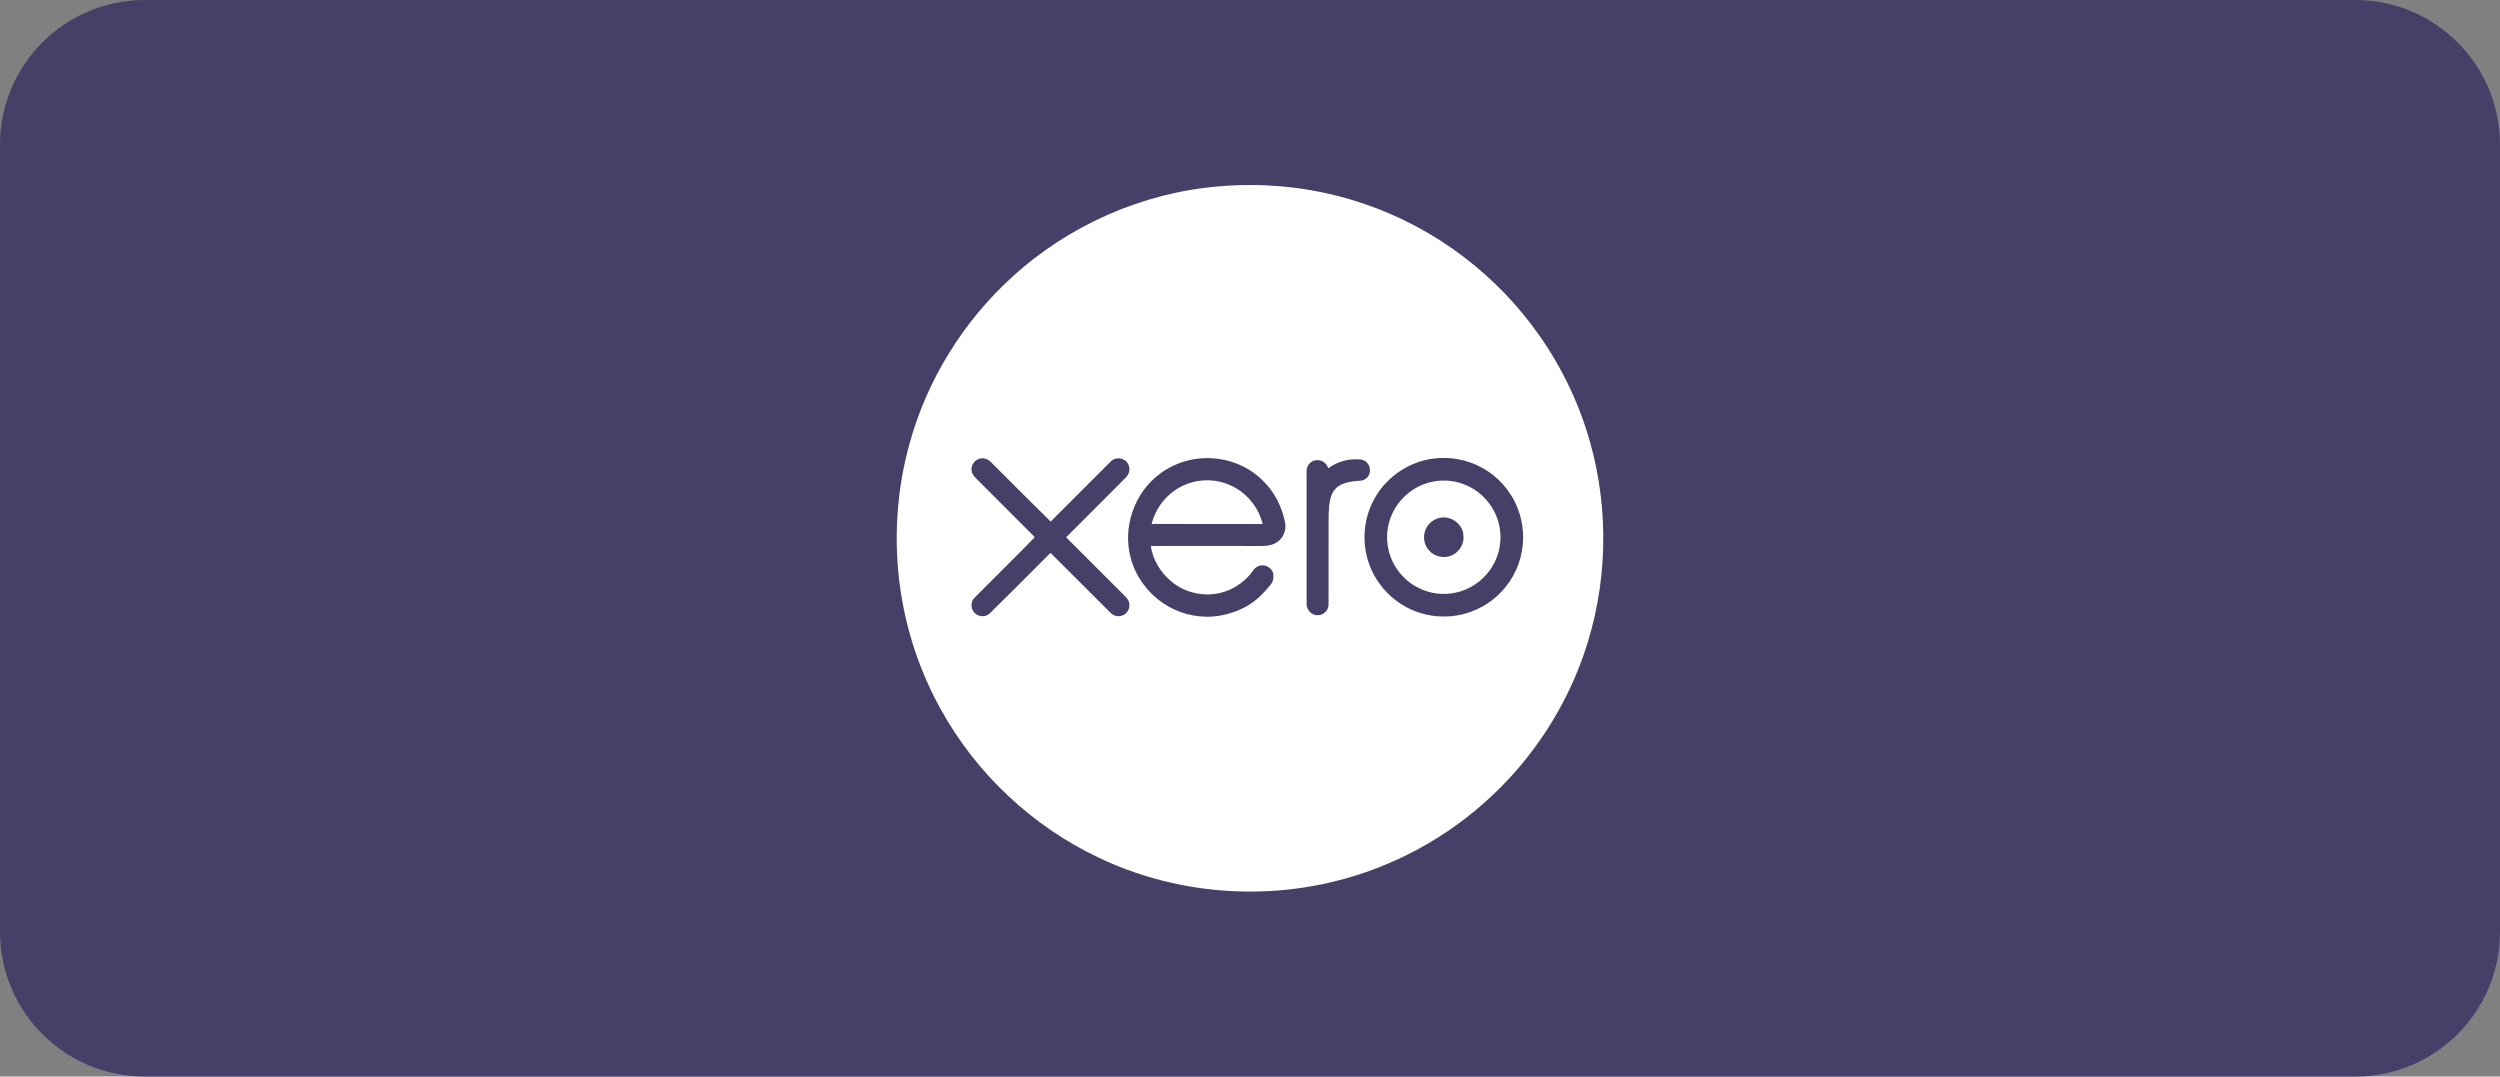 <?xml version="1.0" encoding="utf-8"?>
<!-- Generator: Adobe Illustrator 27.9.0, SVG Export Plug-In . SVG Version: 6.00 Build 0)  -->
<svg version="1.1" id="Layer_1" xmlns="http://www.w3.org/2000/svg" xmlns:xlink="http://www.w3.org/1999/xlink" x="0px" y="0px"
	 viewBox="0 0 262.243 112.928" style="enable-background:new 0 0 262.243 112.928;" xml:space="preserve">
<rect x="0" y="0" width="262.243" height="112.928" fill="#808080" stroke="none"/>
<style type="text/css">
	.st0{fill:#464069;}
	.st1{fill:#FFFFFF;}
</style>
<g>
	<g>
		<path class="st0" d="M15.188,0.001c-8.388,0-15.188,6.8-15.188,15.188v82.552c0,8.388,6.8,15.188,15.188,15.188h231.867
			c8.388,0,15.188-6.8,15.188-15.188v-82.552c0-8.388-6.8-15.188-15.188-15.188H15.188z"/>
		<path class="st1" d="M120.799,54.962c3.884,0.002,7.767,0,11.649,0.002c-0.473-1.944-1.966-3.61-3.867-4.249
			c-1.715-0.611-3.705-0.366-5.221,0.642C122.088,52.176,121.169,53.499,120.799,54.962 M153.512,56.218
			c0.095,0.927-0.542,1.842-1.423,2.115c-0.79,0.254-1.732-0.005-2.246-0.665c-0.451-0.538-0.579-1.312-0.362-1.974
			c0.211-0.649,0.771-1.157,1.421-1.344C152.11,53.989,153.495,54.944,153.512,56.218 M156.312,59.764
			c0.959-1.343,1.317-3.105,0.936-4.714c-0.385-1.771-1.644-3.317-3.284-4.078c-1.107-0.531-2.387-0.69-3.593-0.463
			c-1.46,0.262-2.799,1.105-3.682,2.297c-1.006,1.32-1.41,3.084-1.068,4.709c0.338,1.761,1.535,3.33,3.137,4.135
			c1.191,0.615,2.598,0.81,3.909,0.523C154.129,61.873,155.46,60.99,156.312,59.764 M159.5,58.468
			c-0.456,1.773-1.53,3.376-2.981,4.488c-1.426,1.096-3.219,1.722-5.021,1.714c-1.809,0.027-3.617-0.576-5.056-1.672
			c-1.328-1.003-2.36-2.408-2.881-3.995c-0.691-2.054-0.545-4.38,0.424-6.322c1.182-2.455,3.647-4.229,6.352-4.574
			c1.771-0.236,3.62,0.105,5.177,0.986c1.673,0.929,3.006,2.457,3.692,4.245C159.845,54.958,159.947,56.783,159.5,58.468
			 M143.655,49.661c-0.123,0.455-0.577,0.766-1.039,0.772c-0.717,0.034-1.456,0.135-2.091,0.488
			c-0.53,0.303-0.858,0.868-0.983,1.455c-0.217,0.98-0.173,1.995-0.177,2.992c-0.003,2.676,0.004,5.353-0.004,8.028
			c0.022,0.617-0.533,1.157-1.146,1.14c-0.653,0.019-1.202-0.596-1.155-1.238c-0.005-4.609-0.005-9.216,0-13.825
			c-0.031-0.522,0.318-1.042,0.832-1.169c0.613-0.188,1.26,0.222,1.441,0.817c0.992-0.748,2.275-1.063,3.504-0.907
			C143.464,48.334,143.859,49.065,143.655,49.661 M134.806,54.834c0.152,0.776-0.193,1.629-0.867,2.051
			c-0.511,0.329-1.136,0.411-1.731,0.386c-3.831-0.007-7.663,0.003-11.494-0.004c0.204,1.449,1.024,2.775,2.136,3.709
			c1.456,1.25,3.554,1.682,5.393,1.156c1.095-0.303,2.074-0.956,2.825-1.802c0.27-0.298,0.45-0.694,0.818-0.891
			c0.58-0.344,1.438-0.025,1.639,0.622c0.116,0.414,0.062,0.891-0.214,1.231c-0.644,0.816-1.378,1.58-2.264,2.135
			c-1.131,0.705-2.435,1.118-3.759,1.241c-1.872,0.154-3.787-0.361-5.33-1.432c-1.595-1.091-2.808-2.744-3.323-4.612
			c-0.941-3.238,0.341-6.974,3.072-8.95c1.73-1.294,3.983-1.846,6.118-1.538c1.756,0.233,3.439,1.049,4.681,2.316
			C133.711,51.623,134.488,53.194,134.806,54.834 M118.121,50.066c-2.091,2.103-4.197,4.192-6.287,6.296
			c2.033,2.031,4.062,4.067,6.098,6.095c0.262,0.251,0.531,0.554,0.535,0.941c0.059,0.532-0.315,1.078-0.839,1.199
			c-0.418,0.13-0.874-0.033-1.167-0.344c-2.089-2.085-4.169-4.179-6.266-6.258c-1.971,1.96-3.919,3.942-5.908,5.885
			c-0.305,0.286-0.577,0.679-1.022,0.74c-0.539,0.104-1.136-0.232-1.293-0.764c-0.139-0.396-0.036-0.861,0.258-1.159
			c2.088-2.111,4.213-4.187,6.286-6.31c-0.011-0.028-0.032-0.086-0.043-0.113c-1.921-1.937-3.854-3.861-5.782-5.789
			c-0.315-0.321-0.712-0.636-0.773-1.114c-0.092-0.585,0.349-1.179,0.929-1.278c0.404-0.081,0.821,0.089,1.1,0.38
			c2.084,2.086,4.162,4.175,6.266,6.239c2.108-2.112,4.219-4.222,6.331-6.331c0.486-0.488,1.412-0.373,1.755,0.228
			C118.589,49.059,118.501,49.691,118.121,50.066 M166.793,46.377c-1.107-3.939-2.883-7.687-5.22-11.044
			c-4.457-6.442-11.006-11.412-18.425-13.933c-4.887-1.686-10.132-2.3-15.28-1.853c-8.031,0.669-15.793,4.089-21.727,9.54
			c-5.099,4.64-8.874,10.729-10.714,17.378c-1.4,4.998-1.72,10.291-0.97,15.426c0.643,4.382,2.078,8.65,4.231,12.52
			c3.726,6.75,9.613,12.277,16.587,15.565c7.578,3.614,16.399,4.491,24.552,2.52c6.258-1.494,12.096-4.677,16.76-9.104
			c4.287-4.046,7.591-9.127,9.53-14.695C168.617,61.56,168.848,53.653,166.793,46.377"/>
	</g>
</g>
</svg>
